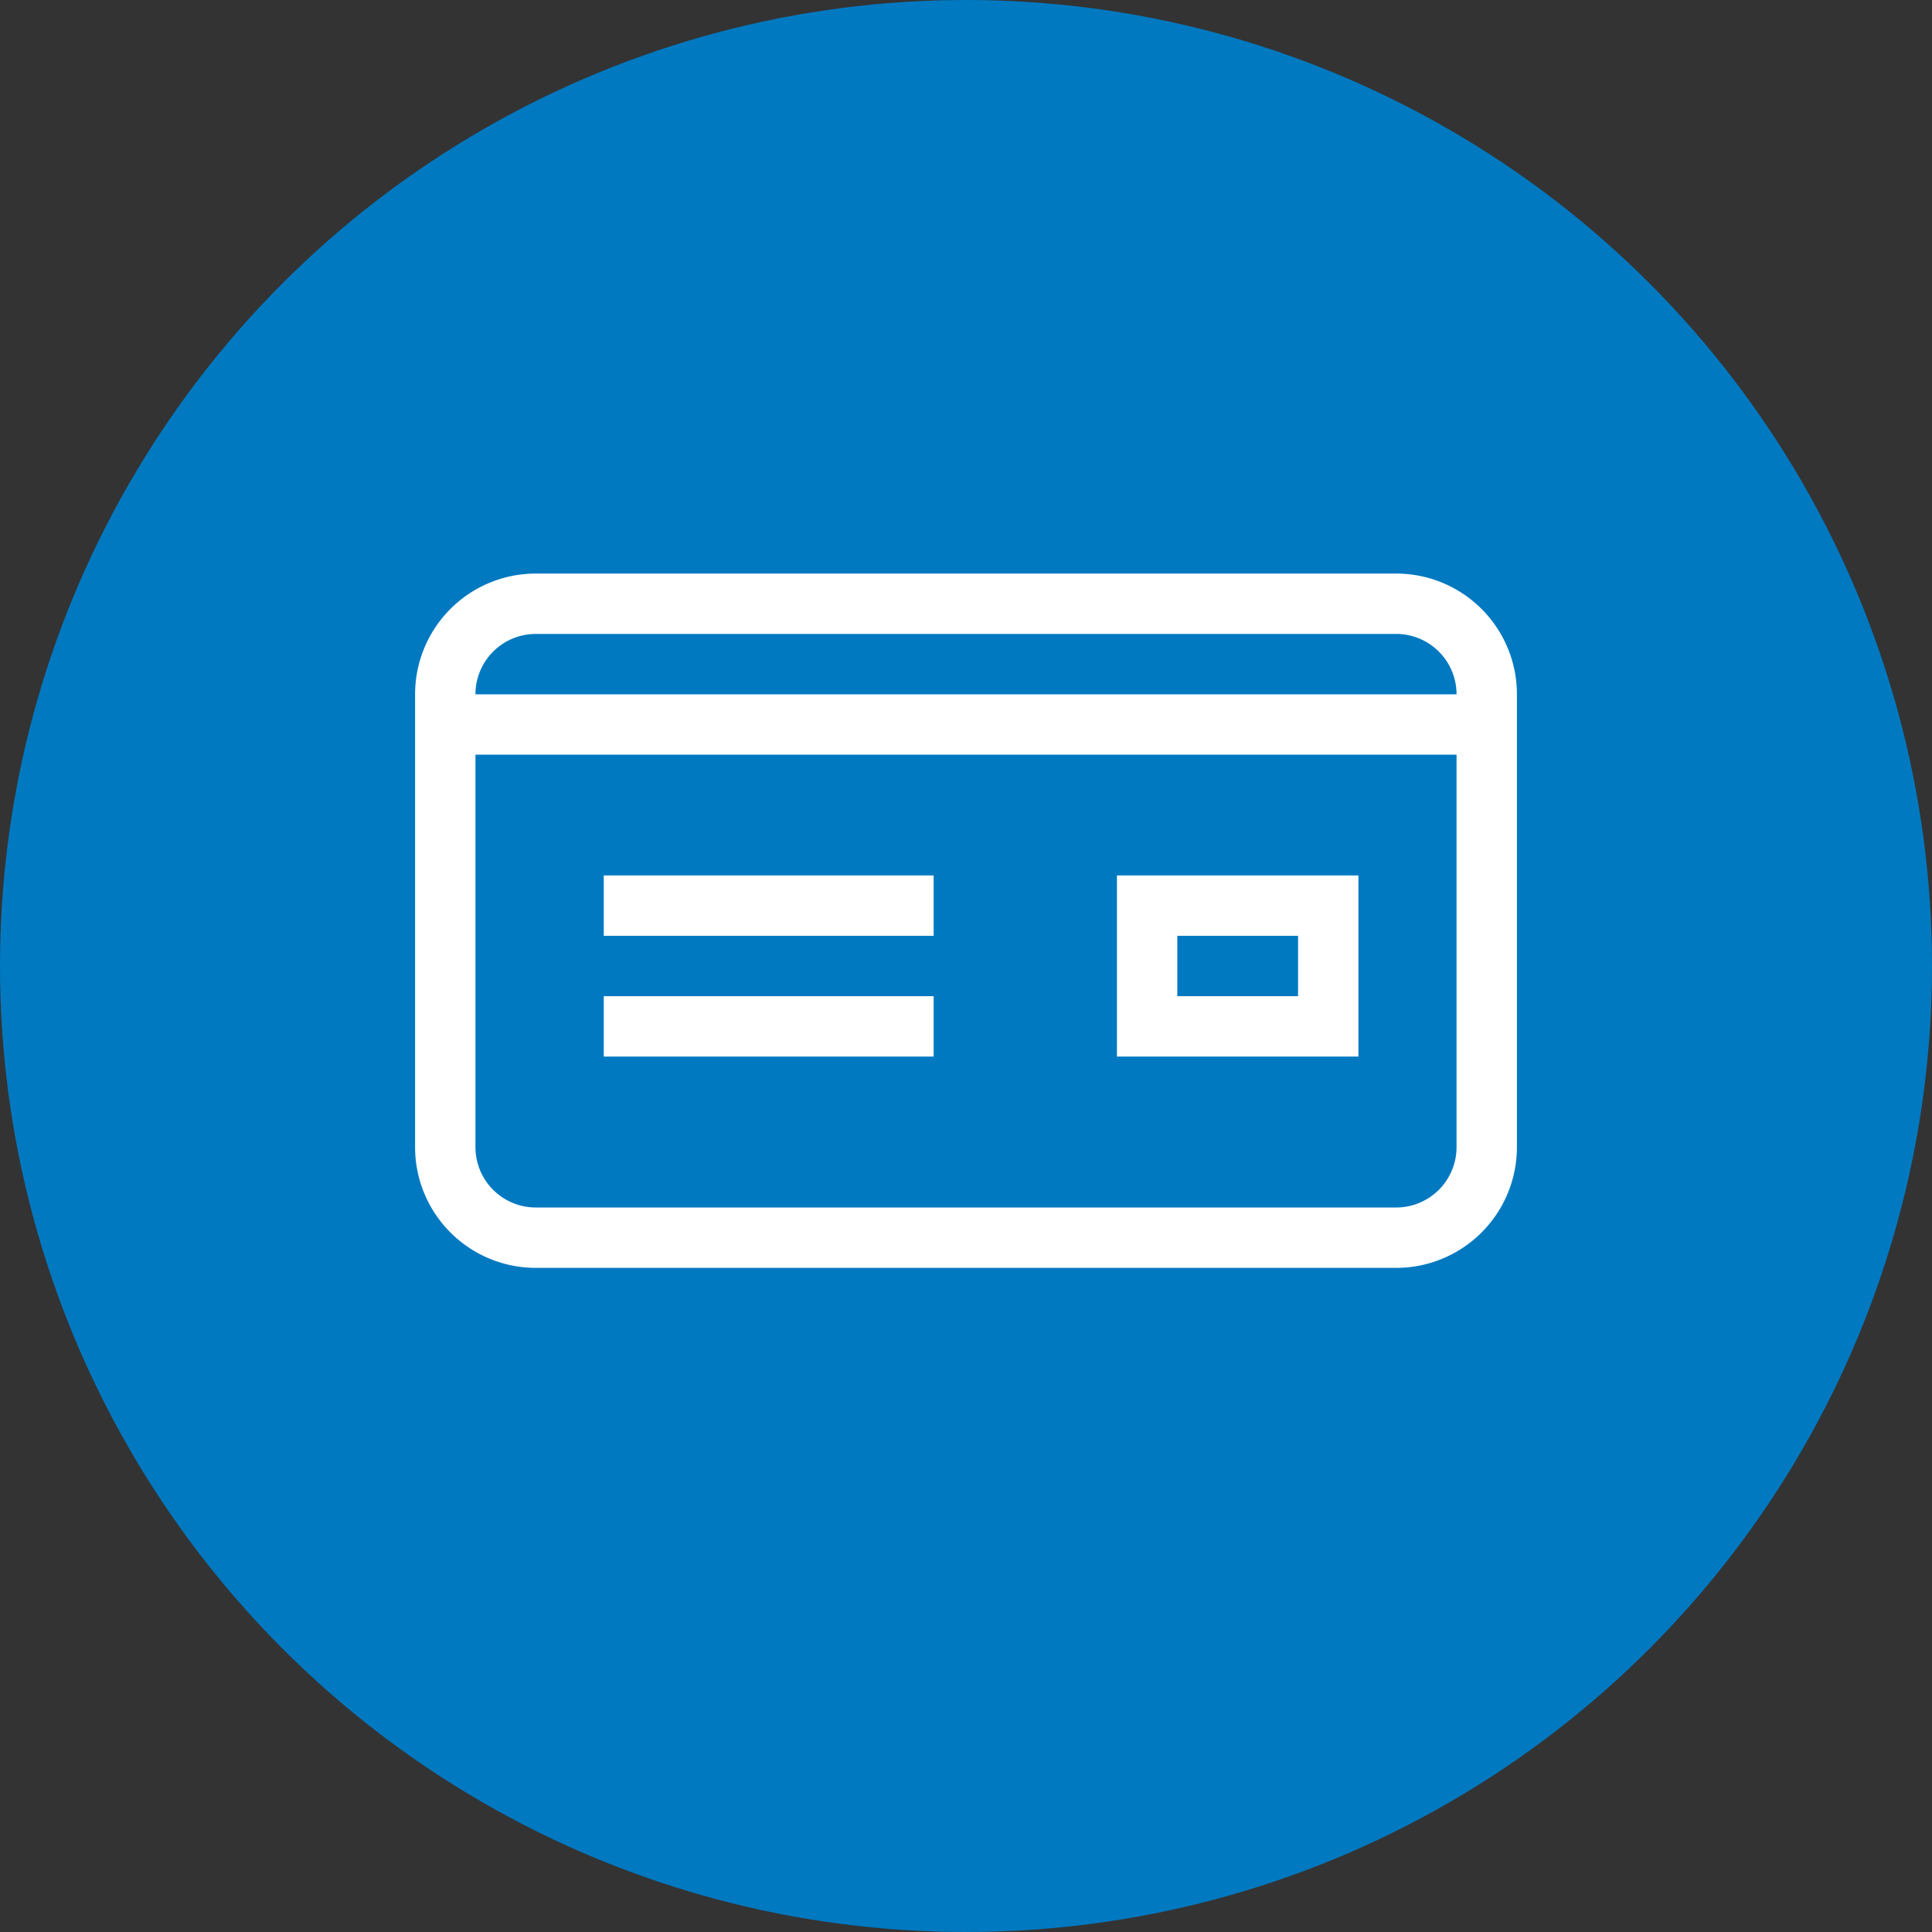 <svg class="amenityIcon" viewBox="0 0 32 32" width="32px" height="32px" xmlns="http://www.w3.org/2000/svg">
	<rect x="0" y="0" width="32" height="32" fill="#333333" stroke="none"/>
	<g fill="none" fill-rule="evenodd">
		<circle cx="16" cy="16" r="16" fill="#0079C1"></circle>
		 <g stroke='#FFF' strokeLinecap='round' strokeLinejoin='round'>
            <path d='M24.625 19a1.5 1.5 0 0 1-1.5 1.5H8.875a1.5 1.5 0 0 1-1.5-1.5v-7.5a1.5 1.5 0 0 1 1.5-1.5h14.25a1.5 1.5 0 0 1 1.5 1.5V19zM24.625 12H7.5M15.464 17H10M15.464 15H10' />
          </g>
          <path stroke='#FFF' strokeLinecap='round' strokeLinejoin='round' d='M19 15h3v2h-3z' />
	</g>
</svg>
